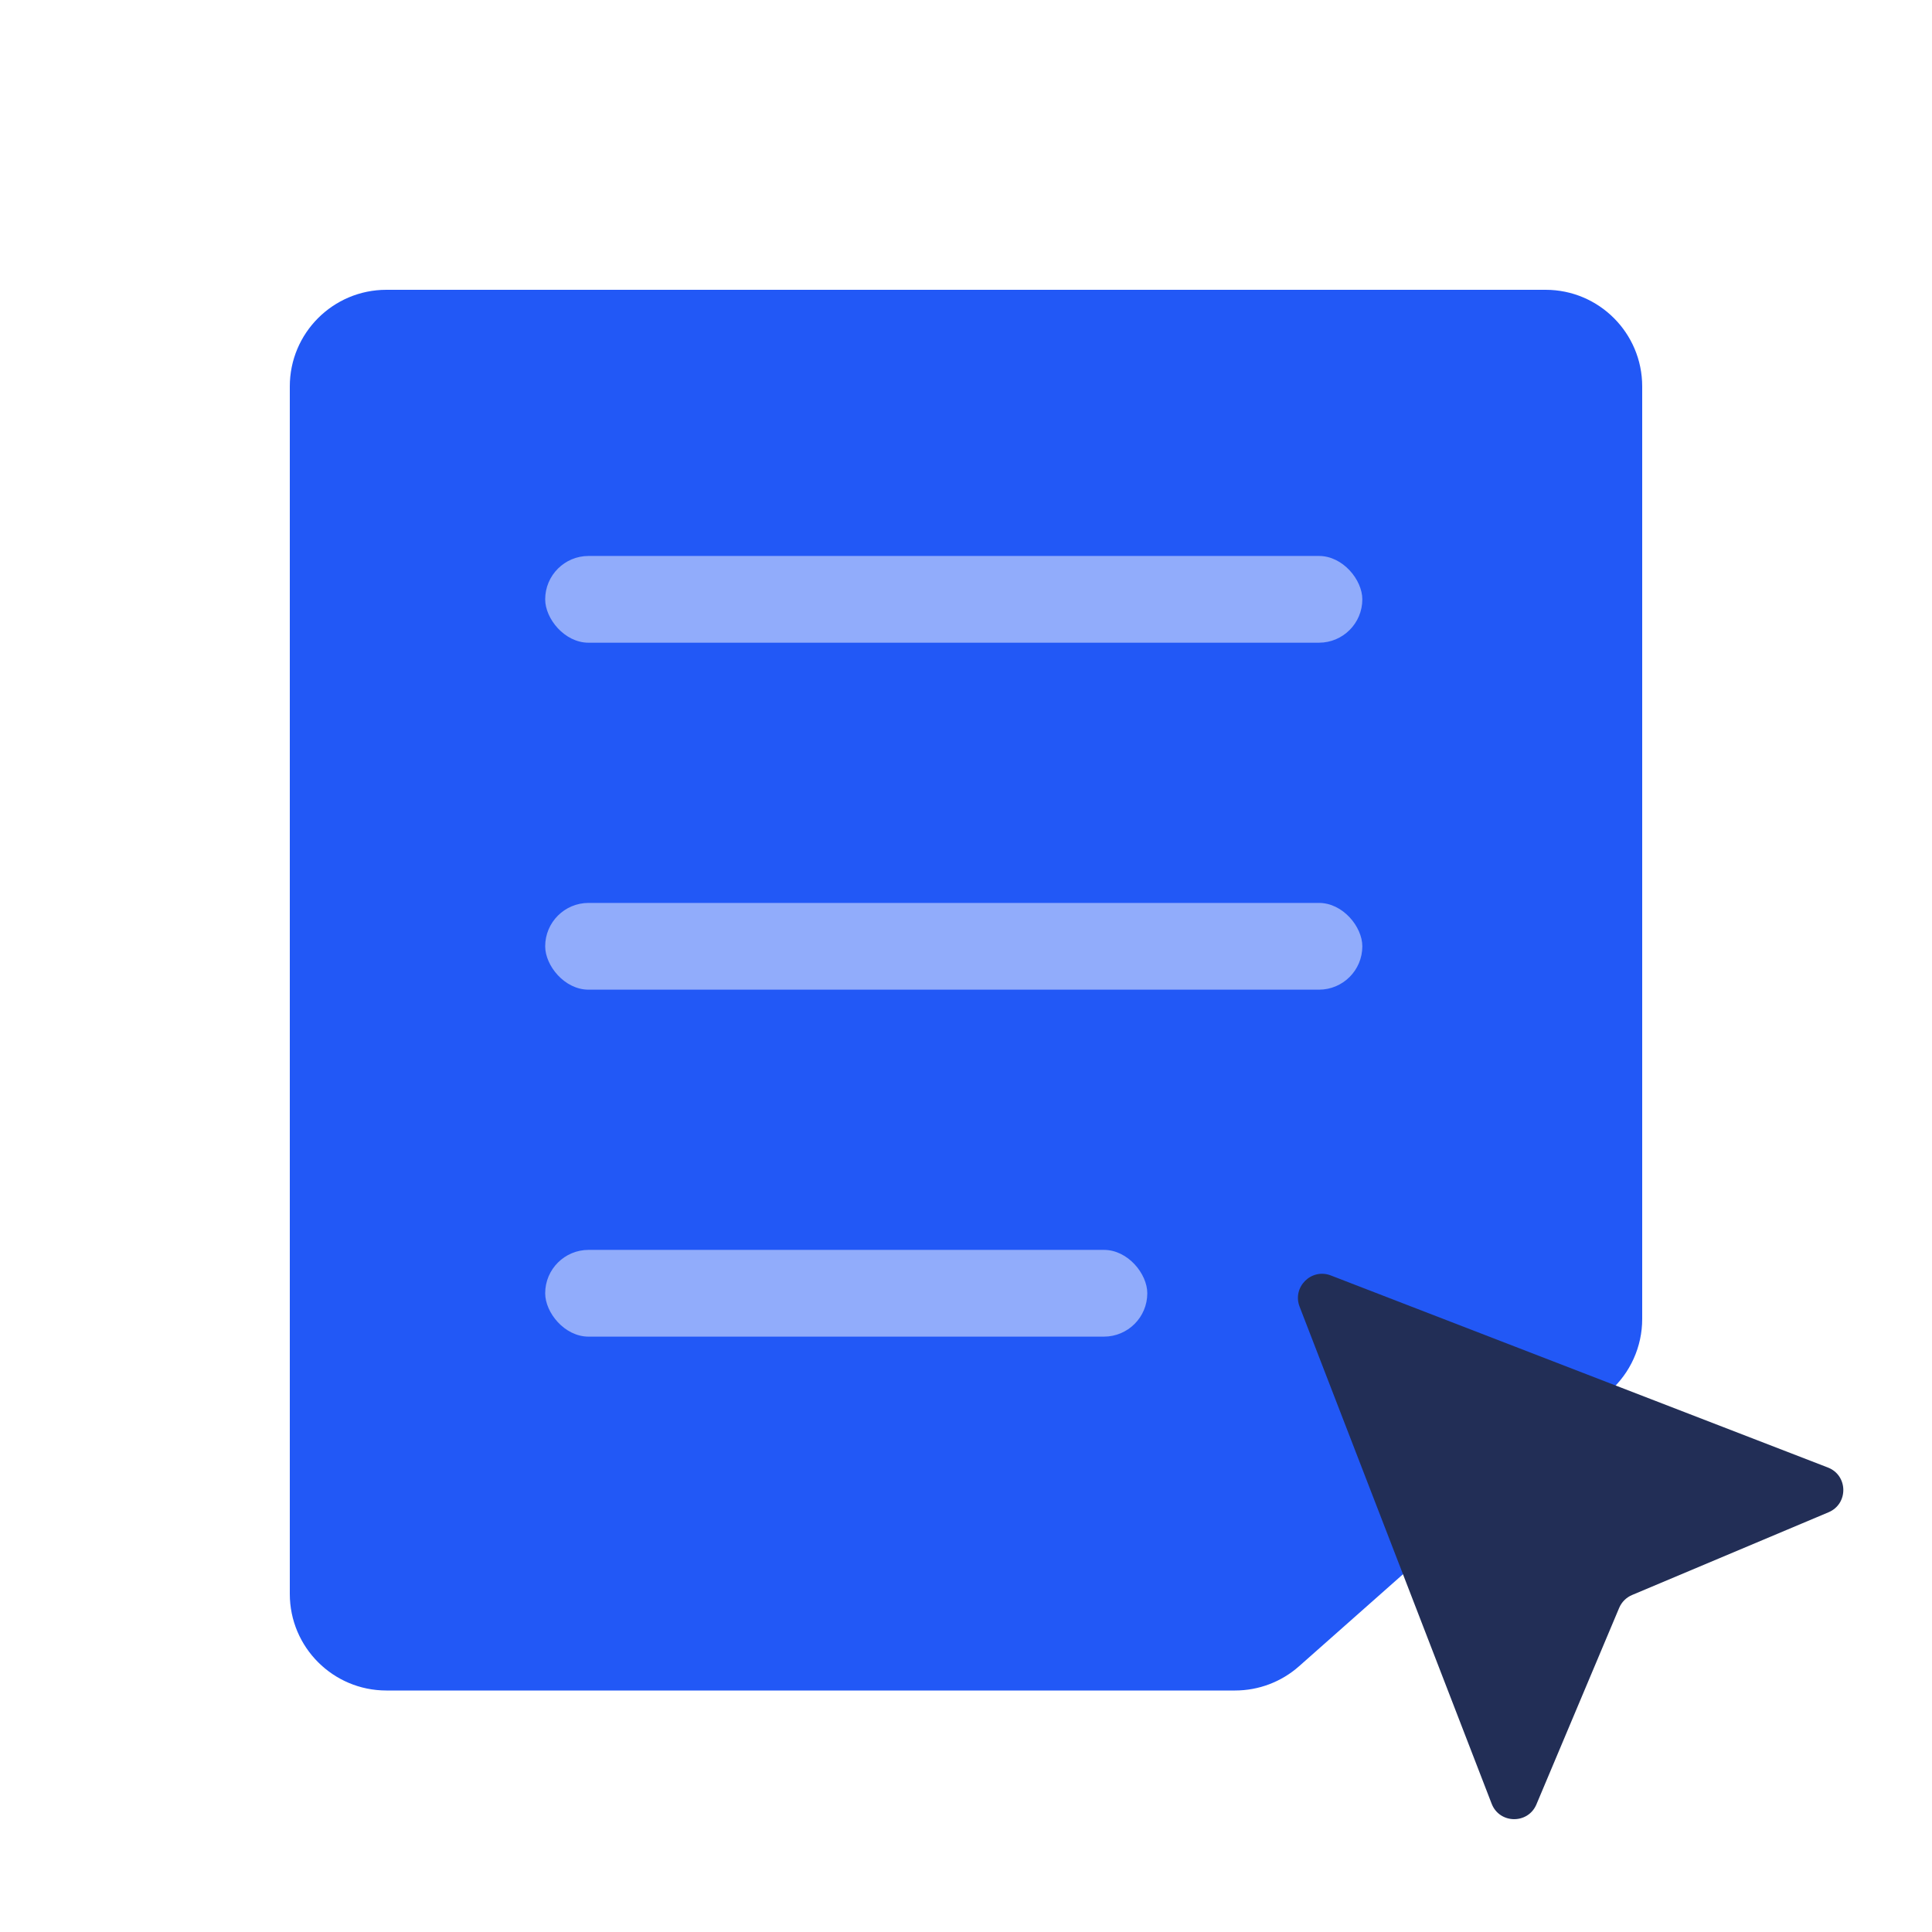 <svg fill="none" height="80" viewBox="0 0 80 80" width="80" xmlns="http://www.w3.org/2000/svg"><path d="m0 0h80v80h-80z" fill="#fff" opacity="0"/><path d="m12 16v50c0 2.209 1.791 4 4 4h35.141c.977 0 1.92-.357 2.651-1.005l12.859-11.383c.858-.759 1.349-1.85 1.349-2.995v-38.617c0-2.209-1.791-4-4-4h-48c-2.209 0-4 1.791-4 4z" fill="#2258f6"/><path d="m55.107 52.814c-.81-.313-1.606.484-1.293 1.293l7.952 20.581c.324.839 1.505.857 1.854.028l3.426-8.136c.101-.241.293-.432.534-.534l8.136-3.426c.829-.349.812-1.53-.028-1.854z" fill="#222e56"/><g fill="#91acfb"><rect height="3.592" rx="1.796" width="33.836" x="22.575" y="23.021"/><rect height="3.592" rx="1.796" width="33.836" x="22.575" y="37.388"/><rect height="3.592" rx="1.796" width="24.932" x="22.575" y="51.755"/></g></svg>